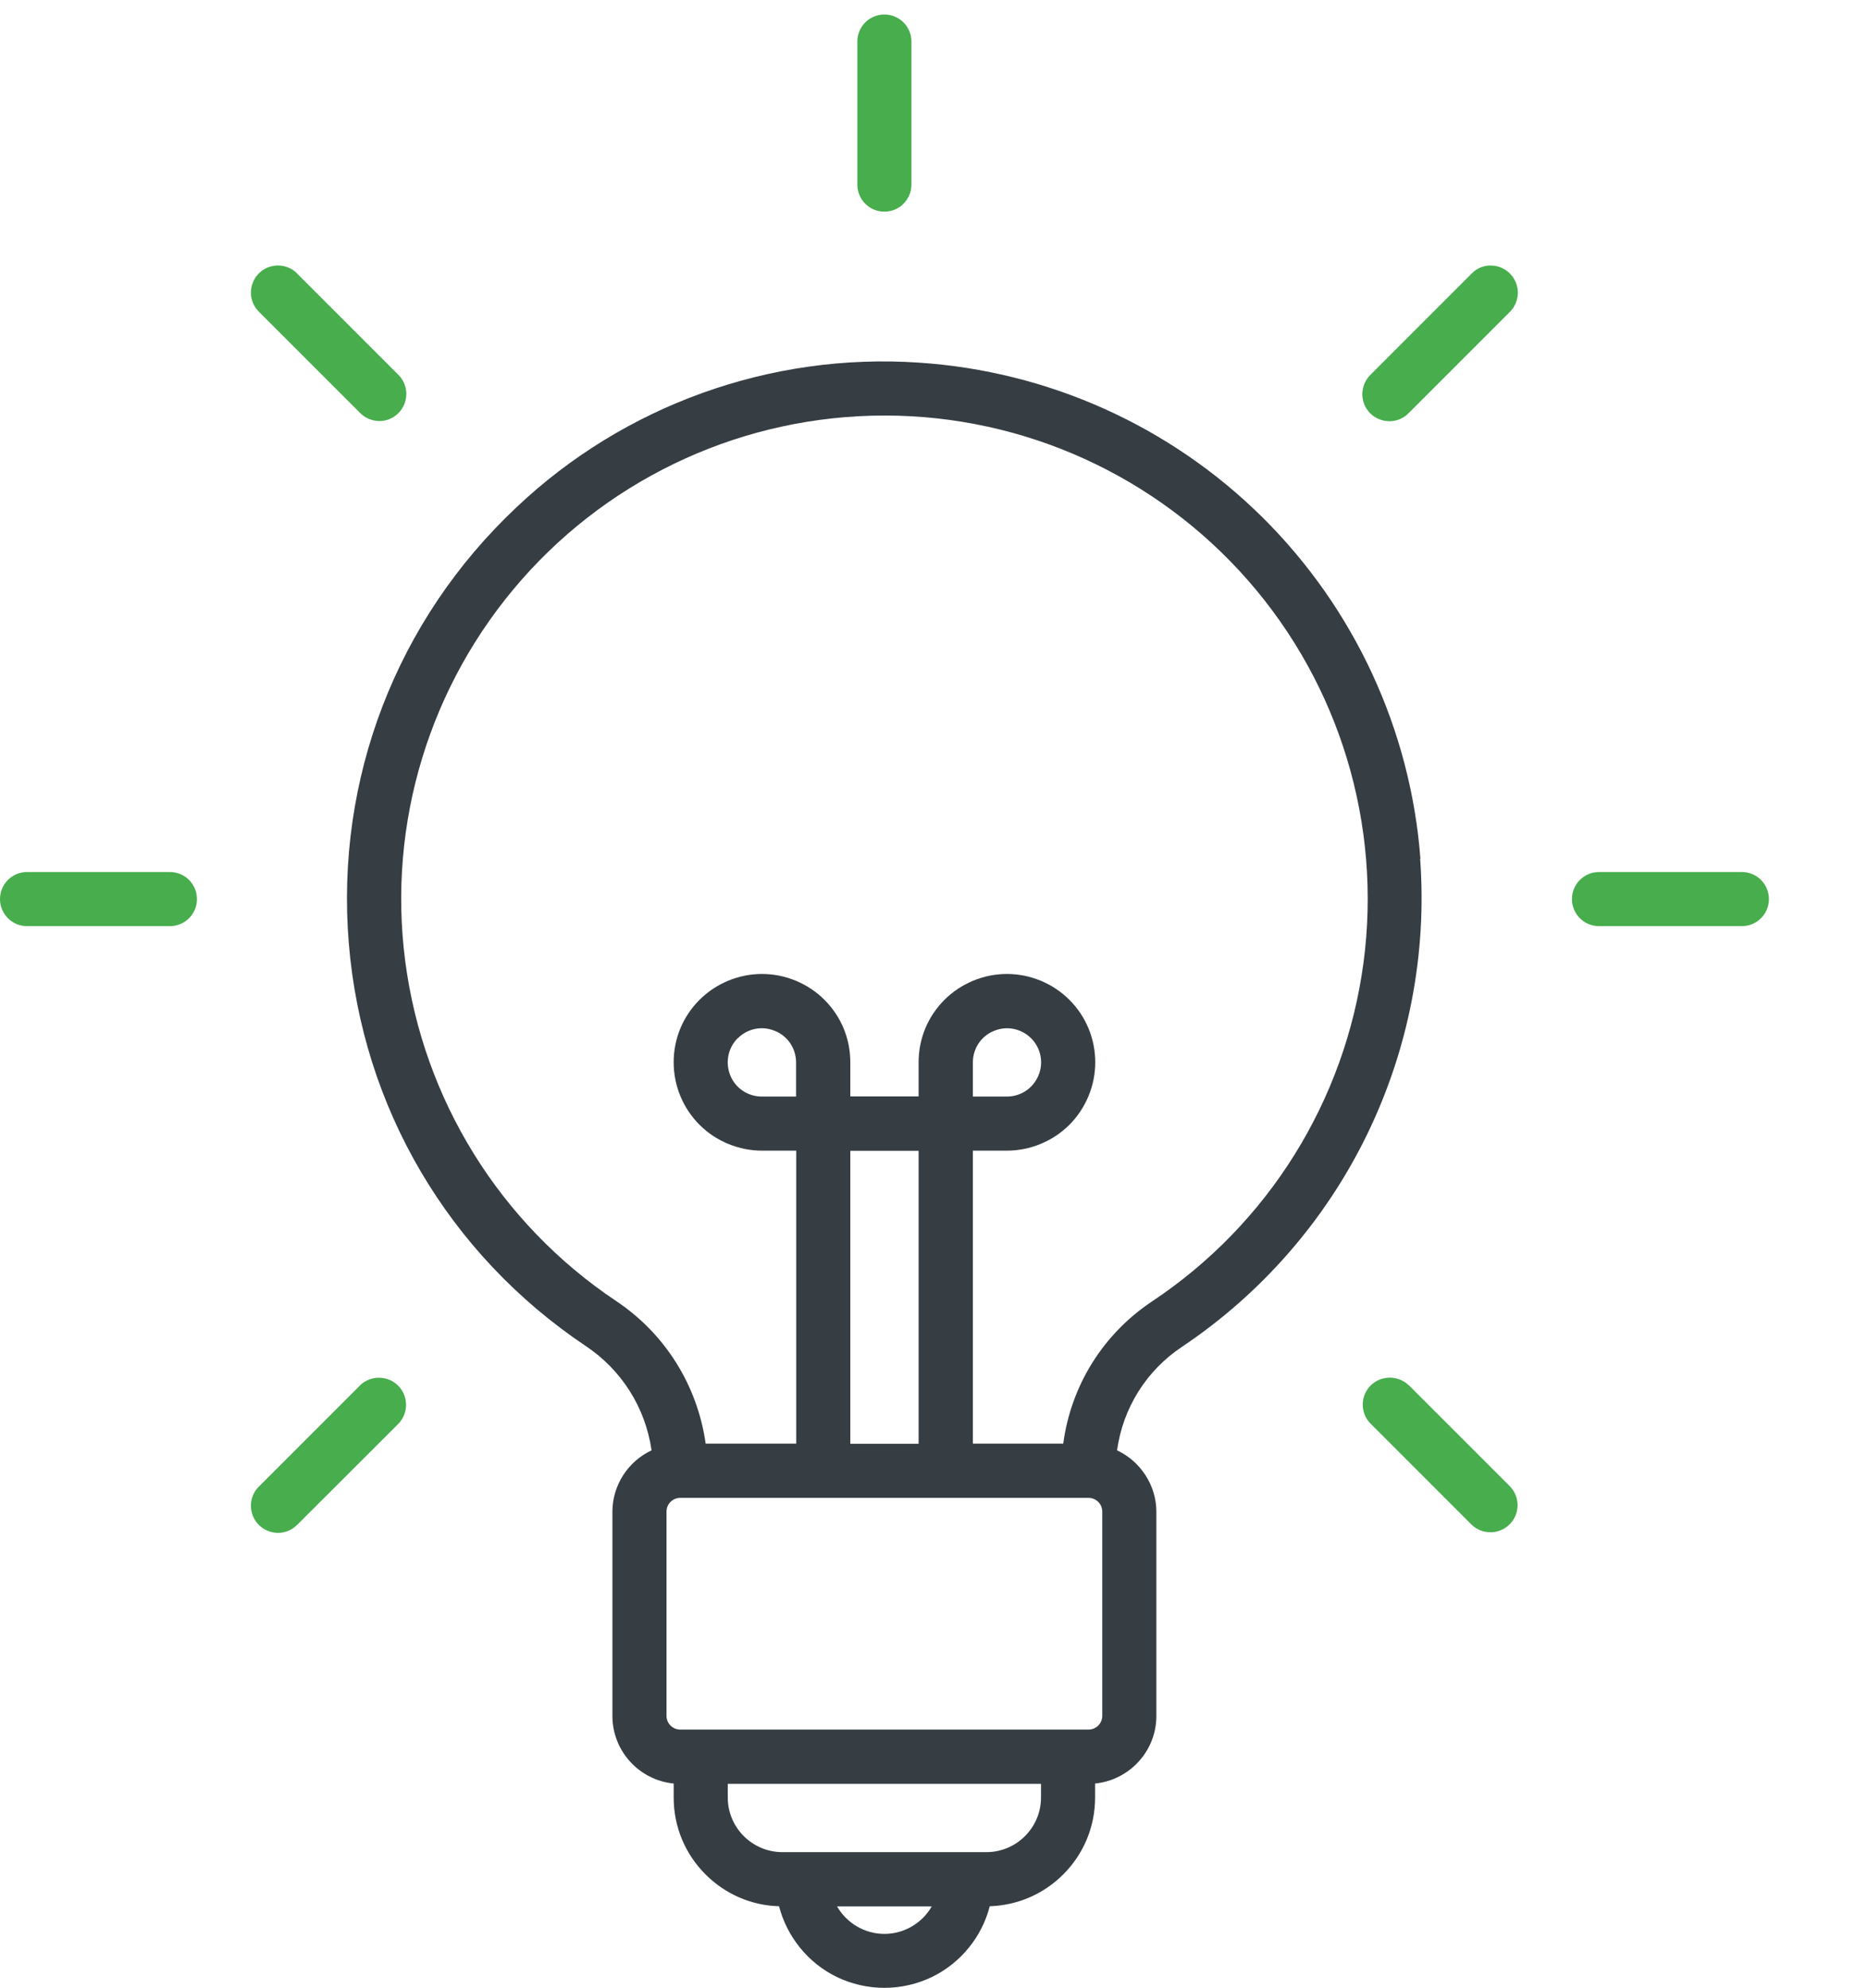 <?xml version="1.0" encoding="UTF-8"?> <svg xmlns="http://www.w3.org/2000/svg" id="Layer_1" viewBox="0 0 125 133"><defs><style>.cls-1{fill:#363e44;}.cls-2{fill:#47ad4d;}</style></defs><path class="cls-1" d="M95.05,57.45h0c-.66-8.65-4.43-16.76-10.59-22.86-6.17-6.1-14.33-9.76-22.98-10.33-9.92-.67-19.72,2.86-26.92,9.68-8.03,7.55-12.12,18.18-11.22,29.16,.9,10.99,6.68,20.8,15.84,26.94,2.41,1.6,4.01,4.13,4.42,6.99-1.58,.74-2.62,2.34-2.62,4.11v13.66c0,2.35,1.8,4.3,4.1,4.52v.94c0,1.94,.76,3.77,2.13,5.14,1.32,1.32,3.06,2.08,4.92,2.13,.53,2.04,1.94,3.79,3.84,4.72,1,.49,2.11,.74,3.21,.74s2.2-.25,3.21-.74c1.9-.93,3.32-2.68,3.84-4.72,1.86-.06,3.6-.81,4.92-2.13,1.37-1.37,2.13-3.2,2.13-5.14v-.94c2.3-.23,4.1-2.17,4.1-4.52v-13.66c0-1.76-1.05-3.37-2.63-4.11,.39-2.83,1.96-5.34,4.35-6.93,5.3-3.55,9.58-8.45,12.37-14.18,2.79-5.73,4.03-12.11,3.56-18.48ZM62.35,127.54c-.64,1.12-1.85,1.84-3.17,1.84-1.32,0-2.52-.72-3.17-1.84h6.33Zm7.31-8.2v.92c0,2.01-1.64,3.65-3.65,3.65h-13.66c-2.01,0-3.65-1.64-3.65-3.65v-.92h20.96Zm-25.06-18.21c0-.51,.41-.92,.92-.92h27.32c.51,0,.92,.41,.92,.92v13.66c0,.51-.41,.92-.92,.92h-27.32c-.51,0-.92-.41-.92-.92v-13.66Zm4.77-31.67c.44-.44,1.02-.67,1.61-.67,.3,0,.59,.06,.88,.18,.86,.35,1.41,1.18,1.41,2.11v2.28h-2.29c-.93,0-1.76-.55-2.11-1.41s-.16-1.83,.49-2.49Zm12.1,7.53v19.6h-4.57v-19.6h4.57Zm3.63-3.63v-2.28c0-.93,.55-1.76,1.41-2.11,.86-.36,1.83-.16,2.49,.49,.65,.66,.85,1.63,.49,2.49s-1.18,1.41-2.11,1.41h-2.28Zm6.06,23.22h-6.06v-19.6h2.28c1.56,0,3.08-.63,4.18-1.73,1.1-1.1,1.73-2.62,1.73-4.18s-.61-3.06-1.73-4.18c-1.1-1.1-2.62-1.73-4.18-1.73s-3.08,.63-4.18,1.73c-1.12,1.12-1.73,2.6-1.73,4.18v2.28h-4.57v-2.28c0-1.58-.61-3.06-1.73-4.18-1.1-1.1-2.62-1.73-4.18-1.73s-3.08,.63-4.18,1.73c-1.12,1.12-1.73,2.6-1.73,4.18s.63,3.08,1.73,4.18c1.1,1.1,2.62,1.73,4.18,1.73h2.29v19.6h-6.06c-.55-3.9-2.72-7.37-6.02-9.56-7.74-5.18-12.87-13.45-14.08-22.69-1.21-9.24,1.63-18.54,7.78-25.54,6.14-6.99,14.99-10.99,24.29-10.99h.04c9.31,.01,18.17,4.04,24.3,11.05,6.13,7.01,8.94,16.33,7.71,25.56-1.23,9.23-6.38,17.49-14.14,22.65-3.28,2.18-5.43,5.63-5.95,9.51Z"></path><g><path class="cls-2" d="M59.18,.97c-1,0-1.81,.81-1.81,1.81V12.35c0,.48,.19,.94,.53,1.28,.34,.34,.8,.53,1.28,.53s.95-.19,1.28-.53c.34-.35,.53-.8,.53-1.28V2.78c0-1-.81-1.81-1.81-1.81Z"></path><path class="cls-2" d="M99.75,17.76c-.49,0-.95,.2-1.28,.55l-6.76,6.76c-.35,.34-.54,.81-.55,1.29,0,.48,.19,.95,.53,1.29,.34,.34,.81,.53,1.29,.53h0c.48,0,.95-.2,1.28-.54l6.76-6.76c.35-.34,.54-.8,.55-1.29,0-.48-.19-.95-.53-1.29-.34-.34-.86-.56-1.29-.53Z"></path><path class="cls-2" d="M116.56,58.34h-9.56c-1,0-1.81,.81-1.81,1.81s.81,1.81,1.81,1.81h9.56c1,0,1.81-.81,1.81-1.81s-.81-1.81-1.81-1.81Z"></path><path class="cls-2" d="M94.27,92.68h0c-.71-.69-1.85-.68-2.55,.01-.7,.7-.71,1.84-.01,2.55l6.76,6.76c.35,.34,.81,.51,1.27,.51s.93-.18,1.28-.53c.7-.7,.71-1.84,.01-2.55l-6.76-6.76Z"></path><path class="cls-2" d="M24.1,92.68l-6.76,6.76c-.35,.33-.55,.8-.55,1.29,0,.48,.19,.95,.53,1.29,.34,.34,.81,.53,1.29,.53h0c.49,0,.94-.2,1.28-.54l6.77-6.76c.69-.71,.68-1.85-.02-2.55-.7-.7-1.84-.7-2.55-.02Z"></path><path class="cls-2" d="M11.37,58.34H1.81c-1,0-1.81,.81-1.81,1.81s.81,1.81,1.81,1.81H11.37c1,0,1.81-.81,1.81-1.81s-.81-1.81-1.81-1.81Z"></path><path class="cls-2" d="M19.9,18.31c-.34-.35-.8-.54-1.29-.55h0c-.48,0-.95,.19-1.29,.53-.34,.34-.53,.81-.53,1.29,0,.49,.2,.95,.54,1.28l6.76,6.76c.33,.34,.8,.54,1.28,.55h.01c.48,0,.94-.19,1.28-.53,.34-.34,.53-.81,.53-1.29,0-.48-.2-.95-.54-1.28l-6.76-6.76Z"></path></g></svg> 